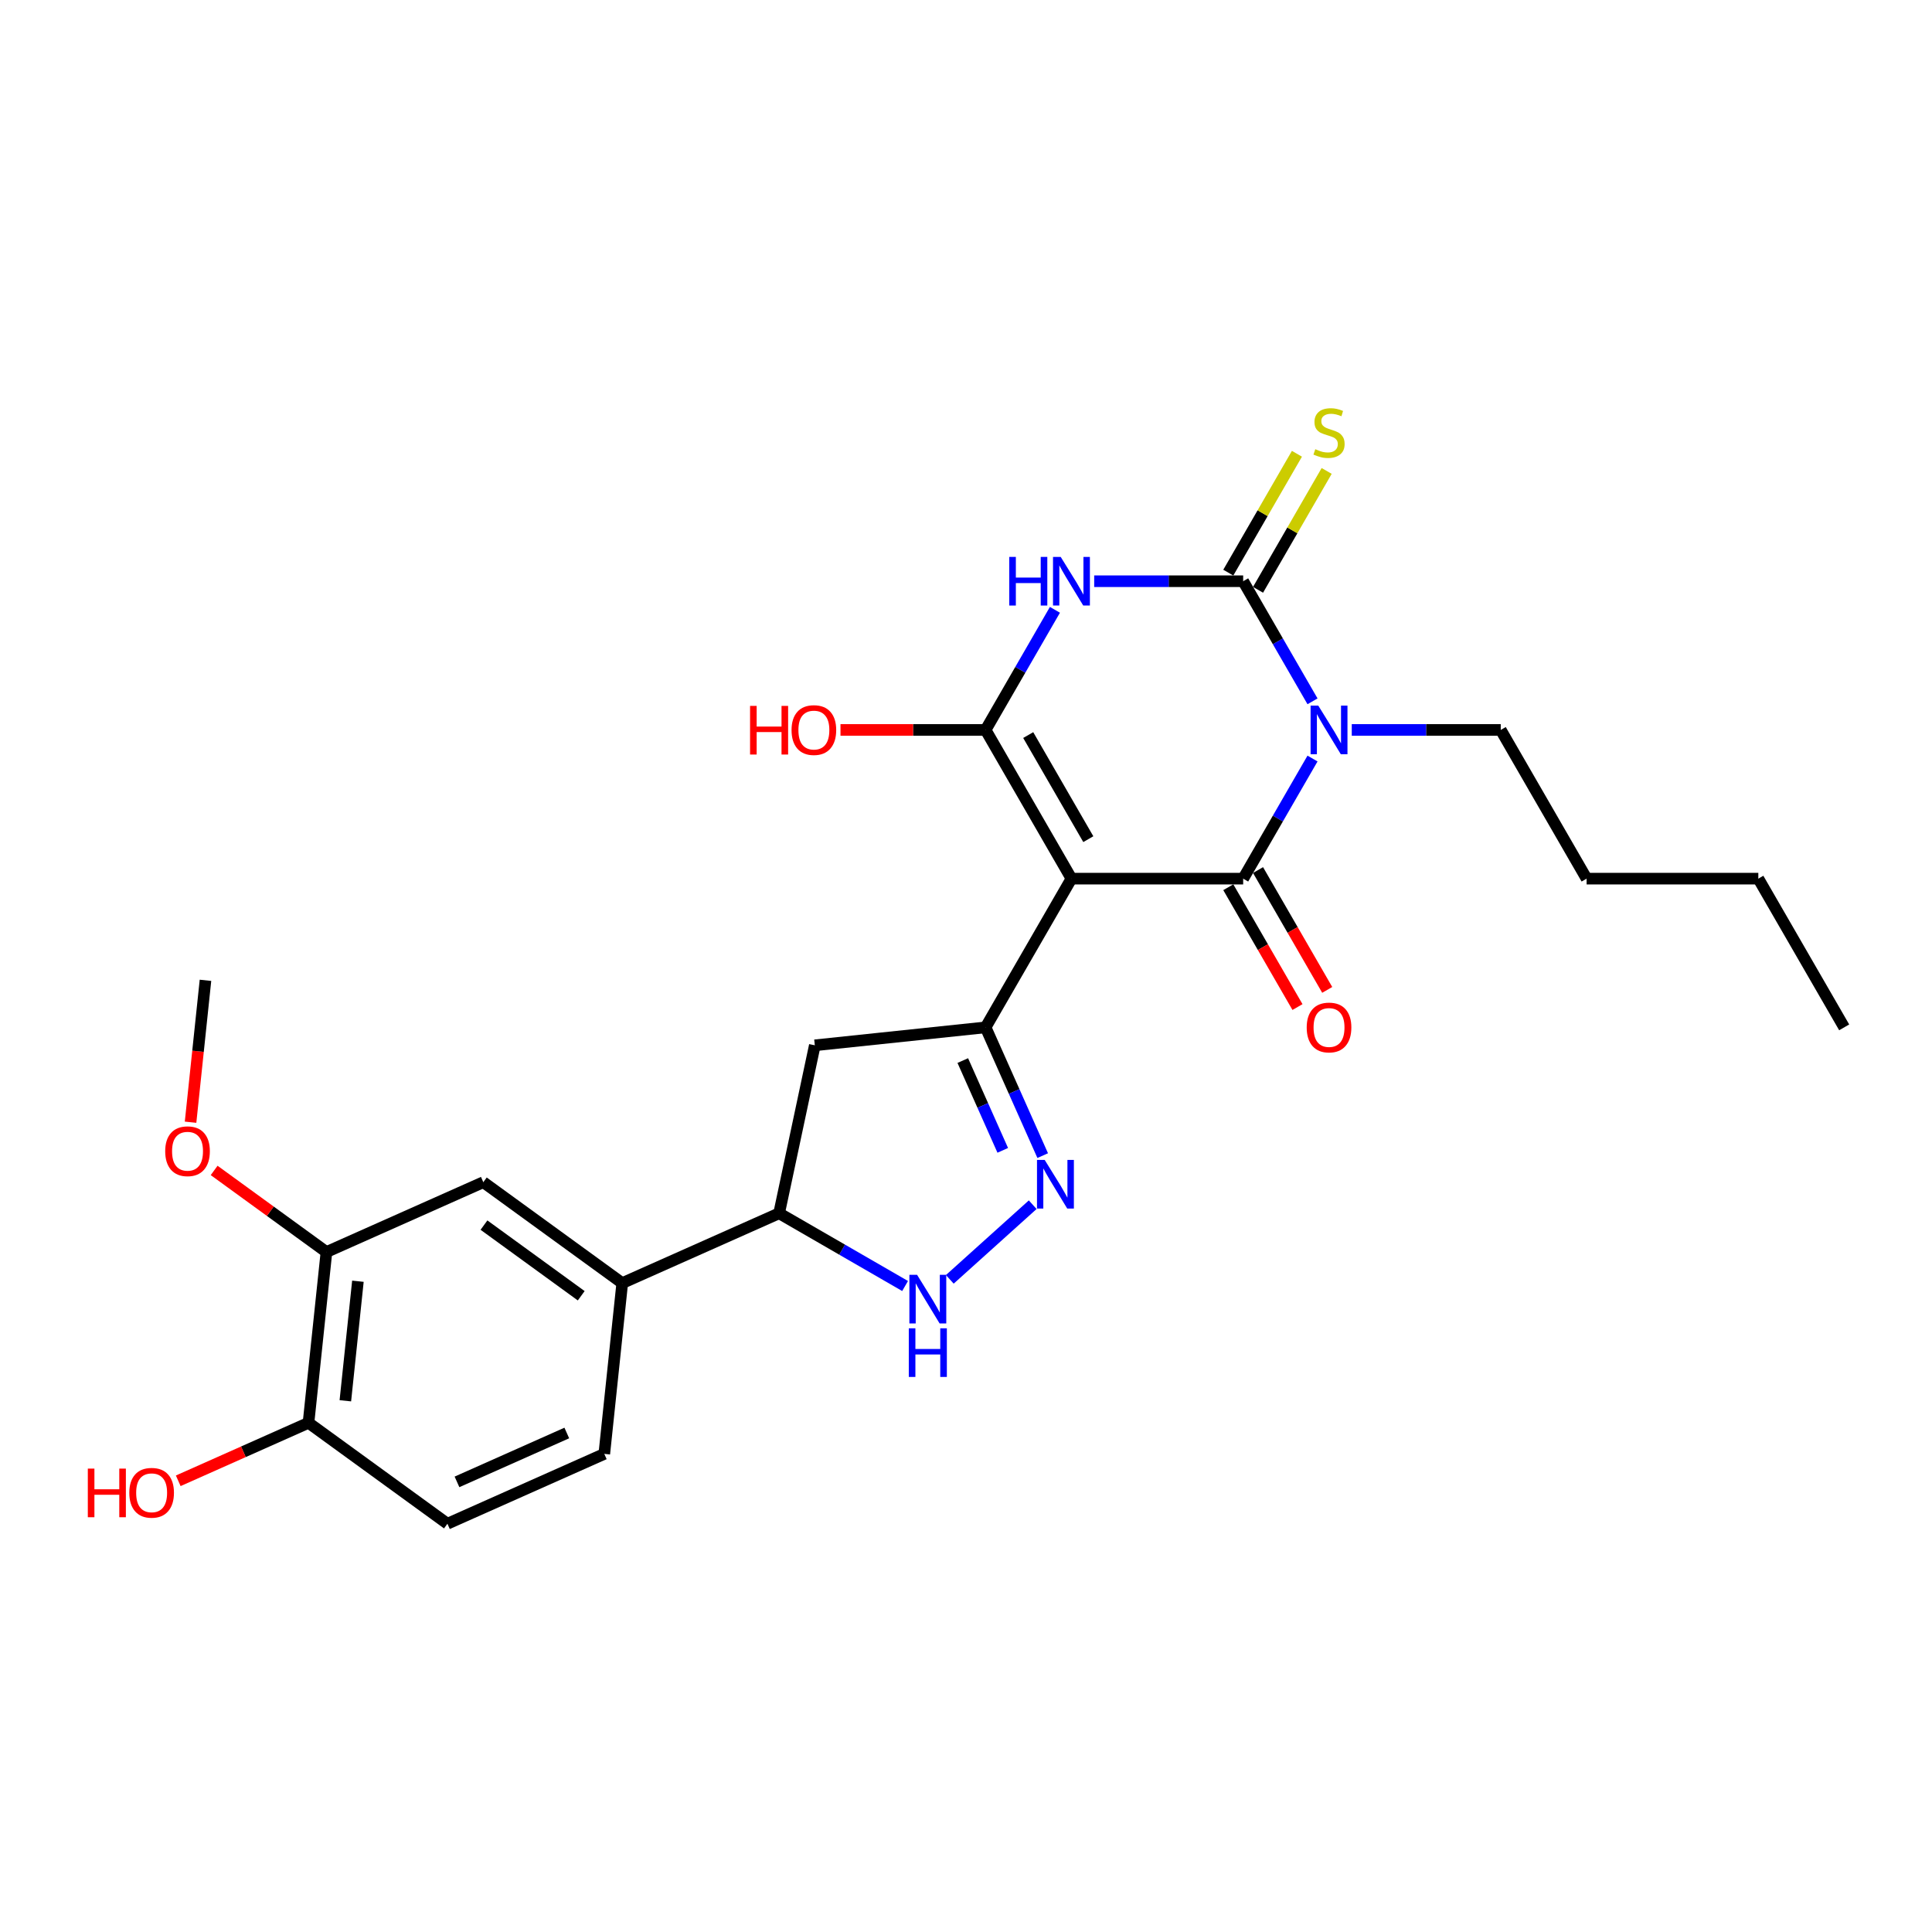 <?xml version='1.0' encoding='iso-8859-1'?>
<svg version='1.1' baseProfile='full'
              xmlns='http://www.w3.org/2000/svg'
                      xmlns:rdkit='http://www.rdkit.org/xml'
                      xmlns:xlink='http://www.w3.org/1999/xlink'
                  xml:space='preserve'
width='1000px' height='1000px' viewBox='0 0 1000 1000'>
<!-- END OF HEADER -->
<rect style='opacity:1.0;fill:#FFFFFF;stroke:none' width='1000' height='1000' x='0' y='0'> </rect>
<path class='bond-1' d='M 554.582,454.785 L 643.463,454.785' style='fill:none;fill-rule:evenodd;stroke:#000000;stroke-width:6px;stroke-linecap:butt;stroke-linejoin:miter;stroke-opacity:1' />
<path class='bond-4' d='M 554.582,454.785 L 510.142,377.813' style='fill:none;fill-rule:evenodd;stroke:#000000;stroke-width:6px;stroke-linecap:butt;stroke-linejoin:miter;stroke-opacity:1' />
<path class='bond-4' d='M 563.311,434.351 L 532.203,380.47' style='fill:none;fill-rule:evenodd;stroke:#000000;stroke-width:6px;stroke-linecap:butt;stroke-linejoin:miter;stroke-opacity:1' />
<path class='bond-5' d='M 554.582,454.785 L 510.142,531.758' style='fill:none;fill-rule:evenodd;stroke:#000000;stroke-width:6px;stroke-linecap:butt;stroke-linejoin:miter;stroke-opacity:1' />
<path class='bond-0' d='M 679.354,392.62 L 661.409,423.703' style='fill:none;fill-rule:evenodd;stroke:#0000FF;stroke-width:6px;stroke-linecap:butt;stroke-linejoin:miter;stroke-opacity:1' />
<path class='bond-0' d='M 661.409,423.703 L 643.463,454.785' style='fill:none;fill-rule:evenodd;stroke:#000000;stroke-width:6px;stroke-linecap:butt;stroke-linejoin:miter;stroke-opacity:1' />
<path class='bond-19' d='M 699.671,377.813 L 738.228,377.813' style='fill:none;fill-rule:evenodd;stroke:#0000FF;stroke-width:6px;stroke-linecap:butt;stroke-linejoin:miter;stroke-opacity:1' />
<path class='bond-19' d='M 738.228,377.813 L 776.784,377.813' style='fill:none;fill-rule:evenodd;stroke:#000000;stroke-width:6px;stroke-linecap:butt;stroke-linejoin:miter;stroke-opacity:1' />
<path class='bond-27' d='M 679.354,363.005 L 661.409,331.922' style='fill:none;fill-rule:evenodd;stroke:#0000FF;stroke-width:6px;stroke-linecap:butt;stroke-linejoin:miter;stroke-opacity:1' />
<path class='bond-27' d='M 661.409,331.922 L 643.463,300.84' style='fill:none;fill-rule:evenodd;stroke:#000000;stroke-width:6px;stroke-linecap:butt;stroke-linejoin:miter;stroke-opacity:1' />
<path class='bond-12' d='M 635.766,459.23 L 653.67,490.241' style='fill:none;fill-rule:evenodd;stroke:#000000;stroke-width:6px;stroke-linecap:butt;stroke-linejoin:miter;stroke-opacity:1' />
<path class='bond-12' d='M 653.67,490.241 L 671.575,521.253' style='fill:none;fill-rule:evenodd;stroke:#FF0000;stroke-width:6px;stroke-linecap:butt;stroke-linejoin:miter;stroke-opacity:1' />
<path class='bond-12' d='M 651.16,450.341 L 669.065,481.353' style='fill:none;fill-rule:evenodd;stroke:#000000;stroke-width:6px;stroke-linecap:butt;stroke-linejoin:miter;stroke-opacity:1' />
<path class='bond-12' d='M 669.065,481.353 L 686.969,512.365' style='fill:none;fill-rule:evenodd;stroke:#FF0000;stroke-width:6px;stroke-linecap:butt;stroke-linejoin:miter;stroke-opacity:1' />
<path class='bond-2' d='M 643.463,300.84 L 604.907,300.84' style='fill:none;fill-rule:evenodd;stroke:#000000;stroke-width:6px;stroke-linecap:butt;stroke-linejoin:miter;stroke-opacity:1' />
<path class='bond-2' d='M 604.907,300.84 L 566.35,300.84' style='fill:none;fill-rule:evenodd;stroke:#0000FF;stroke-width:6px;stroke-linecap:butt;stroke-linejoin:miter;stroke-opacity:1' />
<path class='bond-10' d='M 651.16,305.284 L 668.921,274.521' style='fill:none;fill-rule:evenodd;stroke:#000000;stroke-width:6px;stroke-linecap:butt;stroke-linejoin:miter;stroke-opacity:1' />
<path class='bond-10' d='M 668.921,274.521 L 686.682,243.758' style='fill:none;fill-rule:evenodd;stroke:#CCCC00;stroke-width:6px;stroke-linecap:butt;stroke-linejoin:miter;stroke-opacity:1' />
<path class='bond-10' d='M 635.766,296.396 L 653.527,265.633' style='fill:none;fill-rule:evenodd;stroke:#000000;stroke-width:6px;stroke-linecap:butt;stroke-linejoin:miter;stroke-opacity:1' />
<path class='bond-10' d='M 653.527,265.633 L 671.287,234.87' style='fill:none;fill-rule:evenodd;stroke:#CCCC00;stroke-width:6px;stroke-linecap:butt;stroke-linejoin:miter;stroke-opacity:1' />
<path class='bond-3' d='M 546.033,315.647 L 528.088,346.73' style='fill:none;fill-rule:evenodd;stroke:#0000FF;stroke-width:6px;stroke-linecap:butt;stroke-linejoin:miter;stroke-opacity:1' />
<path class='bond-3' d='M 528.088,346.73 L 510.142,377.813' style='fill:none;fill-rule:evenodd;stroke:#000000;stroke-width:6px;stroke-linecap:butt;stroke-linejoin:miter;stroke-opacity:1' />
<path class='bond-16' d='M 510.142,377.813 L 472.59,377.813' style='fill:none;fill-rule:evenodd;stroke:#000000;stroke-width:6px;stroke-linecap:butt;stroke-linejoin:miter;stroke-opacity:1' />
<path class='bond-16' d='M 472.59,377.813 L 435.038,377.813' style='fill:none;fill-rule:evenodd;stroke:#FF0000;stroke-width:6px;stroke-linecap:butt;stroke-linejoin:miter;stroke-opacity:1' />
<path class='bond-6' d='M 510.142,531.758 L 524.921,564.953' style='fill:none;fill-rule:evenodd;stroke:#000000;stroke-width:6px;stroke-linecap:butt;stroke-linejoin:miter;stroke-opacity:1' />
<path class='bond-6' d='M 524.921,564.953 L 539.7,598.147' style='fill:none;fill-rule:evenodd;stroke:#0000FF;stroke-width:6px;stroke-linecap:butt;stroke-linejoin:miter;stroke-opacity:1' />
<path class='bond-6' d='M 498.336,548.947 L 508.682,572.183' style='fill:none;fill-rule:evenodd;stroke:#000000;stroke-width:6px;stroke-linecap:butt;stroke-linejoin:miter;stroke-opacity:1' />
<path class='bond-6' d='M 508.682,572.183 L 519.027,595.419' style='fill:none;fill-rule:evenodd;stroke:#0000FF;stroke-width:6px;stroke-linecap:butt;stroke-linejoin:miter;stroke-opacity:1' />
<path class='bond-8' d='M 510.142,531.758 L 421.748,541.049' style='fill:none;fill-rule:evenodd;stroke:#000000;stroke-width:6px;stroke-linecap:butt;stroke-linejoin:miter;stroke-opacity:1' />
<path class='bond-7' d='M 534.525,623.551 L 491.614,662.188' style='fill:none;fill-rule:evenodd;stroke:#0000FF;stroke-width:6px;stroke-linecap:butt;stroke-linejoin:miter;stroke-opacity:1' />
<path class='bond-26' d='M 468.474,665.634 L 435.871,646.811' style='fill:none;fill-rule:evenodd;stroke:#0000FF;stroke-width:6px;stroke-linecap:butt;stroke-linejoin:miter;stroke-opacity:1' />
<path class='bond-26' d='M 435.871,646.811 L 403.269,627.987' style='fill:none;fill-rule:evenodd;stroke:#000000;stroke-width:6px;stroke-linecap:butt;stroke-linejoin:miter;stroke-opacity:1' />
<path class='bond-9' d='M 421.748,541.049 L 403.269,627.987' style='fill:none;fill-rule:evenodd;stroke:#000000;stroke-width:6px;stroke-linecap:butt;stroke-linejoin:miter;stroke-opacity:1' />
<path class='bond-11' d='M 403.269,627.987 L 322.072,664.138' style='fill:none;fill-rule:evenodd;stroke:#000000;stroke-width:6px;stroke-linecap:butt;stroke-linejoin:miter;stroke-opacity:1' />
<path class='bond-13' d='M 322.072,664.138 L 250.166,611.896' style='fill:none;fill-rule:evenodd;stroke:#000000;stroke-width:6px;stroke-linecap:butt;stroke-linejoin:miter;stroke-opacity:1' />
<path class='bond-13' d='M 300.838,670.683 L 250.504,634.113' style='fill:none;fill-rule:evenodd;stroke:#000000;stroke-width:6px;stroke-linecap:butt;stroke-linejoin:miter;stroke-opacity:1' />
<path class='bond-17' d='M 322.072,664.138 L 312.782,752.532' style='fill:none;fill-rule:evenodd;stroke:#000000;stroke-width:6px;stroke-linecap:butt;stroke-linejoin:miter;stroke-opacity:1' />
<path class='bond-14' d='M 250.166,611.896 L 168.97,648.047' style='fill:none;fill-rule:evenodd;stroke:#000000;stroke-width:6px;stroke-linecap:butt;stroke-linejoin:miter;stroke-opacity:1' />
<path class='bond-20' d='M 168.97,648.047 L 139.905,626.93' style='fill:none;fill-rule:evenodd;stroke:#000000;stroke-width:6px;stroke-linecap:butt;stroke-linejoin:miter;stroke-opacity:1' />
<path class='bond-20' d='M 139.905,626.93 L 110.84,605.813' style='fill:none;fill-rule:evenodd;stroke:#FF0000;stroke-width:6px;stroke-linecap:butt;stroke-linejoin:miter;stroke-opacity:1' />
<path class='bond-28' d='M 168.97,648.047 L 159.679,736.441' style='fill:none;fill-rule:evenodd;stroke:#000000;stroke-width:6px;stroke-linecap:butt;stroke-linejoin:miter;stroke-opacity:1' />
<path class='bond-28' d='M 185.255,663.164 L 178.752,725.04' style='fill:none;fill-rule:evenodd;stroke:#000000;stroke-width:6px;stroke-linecap:butt;stroke-linejoin:miter;stroke-opacity:1' />
<path class='bond-15' d='M 159.679,736.441 L 231.585,788.683' style='fill:none;fill-rule:evenodd;stroke:#000000;stroke-width:6px;stroke-linecap:butt;stroke-linejoin:miter;stroke-opacity:1' />
<path class='bond-21' d='M 159.679,736.441 L 125.969,751.449' style='fill:none;fill-rule:evenodd;stroke:#000000;stroke-width:6px;stroke-linecap:butt;stroke-linejoin:miter;stroke-opacity:1' />
<path class='bond-21' d='M 125.969,751.449 L 92.259,766.458' style='fill:none;fill-rule:evenodd;stroke:#FF0000;stroke-width:6px;stroke-linecap:butt;stroke-linejoin:miter;stroke-opacity:1' />
<path class='bond-18' d='M 312.782,752.532 L 231.585,788.683' style='fill:none;fill-rule:evenodd;stroke:#000000;stroke-width:6px;stroke-linecap:butt;stroke-linejoin:miter;stroke-opacity:1' />
<path class='bond-18' d='M 293.372,741.716 L 236.534,767.021' style='fill:none;fill-rule:evenodd;stroke:#000000;stroke-width:6px;stroke-linecap:butt;stroke-linejoin:miter;stroke-opacity:1' />
<path class='bond-23' d='M 776.784,377.813 L 821.224,454.785' style='fill:none;fill-rule:evenodd;stroke:#000000;stroke-width:6px;stroke-linecap:butt;stroke-linejoin:miter;stroke-opacity:1' />
<path class='bond-22' d='M 98.635,580.854 L 102.495,544.132' style='fill:none;fill-rule:evenodd;stroke:#FF0000;stroke-width:6px;stroke-linecap:butt;stroke-linejoin:miter;stroke-opacity:1' />
<path class='bond-22' d='M 102.495,544.132 L 106.354,507.41' style='fill:none;fill-rule:evenodd;stroke:#000000;stroke-width:6px;stroke-linecap:butt;stroke-linejoin:miter;stroke-opacity:1' />
<path class='bond-24' d='M 821.224,454.785 L 910.105,454.785' style='fill:none;fill-rule:evenodd;stroke:#000000;stroke-width:6px;stroke-linecap:butt;stroke-linejoin:miter;stroke-opacity:1' />
<path class='bond-25' d='M 910.105,454.785 L 954.545,531.758' style='fill:none;fill-rule:evenodd;stroke:#000000;stroke-width:6px;stroke-linecap:butt;stroke-linejoin:miter;stroke-opacity:1' />
<path  class='atom-1' d='M 682.339 365.227
L 690.588 378.559
Q 691.405 379.875, 692.721 382.257
Q 694.036 384.639, 694.107 384.781
L 694.107 365.227
L 697.449 365.227
L 697.449 390.398
L 694.001 390.398
L 685.148 375.822
Q 684.117 374.115, 683.015 372.16
Q 681.948 370.204, 681.628 369.6
L 681.628 390.398
L 678.358 390.398
L 678.358 365.227
L 682.339 365.227
' fill='#0000FF'/>
<path  class='atom-4' d='M 522.39 288.254
L 525.803 288.254
L 525.803 298.955
L 538.673 298.955
L 538.673 288.254
L 542.086 288.254
L 542.086 313.425
L 538.673 313.425
L 538.673 301.8
L 525.803 301.8
L 525.803 313.425
L 522.39 313.425
L 522.39 288.254
' fill='#0000FF'/>
<path  class='atom-4' d='M 549.018 288.254
L 557.267 301.586
Q 558.084 302.902, 559.4 305.284
Q 560.715 307.666, 560.786 307.808
L 560.786 288.254
L 564.128 288.254
L 564.128 313.425
L 560.68 313.425
L 551.827 298.849
Q 550.796 297.142, 549.694 295.187
Q 548.627 293.231, 548.307 292.627
L 548.307 313.425
L 545.037 313.425
L 545.037 288.254
L 549.018 288.254
' fill='#0000FF'/>
<path  class='atom-7' d='M 540.729 600.369
L 548.977 613.702
Q 549.795 615.017, 551.11 617.399
Q 552.426 619.781, 552.497 619.923
L 552.497 600.369
L 555.839 600.369
L 555.839 625.54
L 552.39 625.54
L 543.538 610.964
Q 542.507 609.258, 541.405 607.302
Q 540.338 605.347, 540.018 604.742
L 540.018 625.54
L 536.747 625.54
L 536.747 600.369
L 540.729 600.369
' fill='#0000FF'/>
<path  class='atom-8' d='M 474.678 659.842
L 482.926 673.174
Q 483.744 674.49, 485.059 676.872
Q 486.375 679.254, 486.446 679.396
L 486.446 659.842
L 489.788 659.842
L 489.788 685.013
L 486.339 685.013
L 477.486 670.437
Q 476.455 668.73, 475.353 666.775
Q 474.287 664.82, 473.967 664.215
L 473.967 685.013
L 470.696 685.013
L 470.696 659.842
L 474.678 659.842
' fill='#0000FF'/>
<path  class='atom-8' d='M 470.394 687.53
L 473.807 687.53
L 473.807 698.232
L 486.677 698.232
L 486.677 687.53
L 490.09 687.53
L 490.09 712.701
L 486.677 712.701
L 486.677 701.076
L 473.807 701.076
L 473.807 712.701
L 470.394 712.701
L 470.394 687.53
' fill='#0000FF'/>
<path  class='atom-11' d='M 680.793 232.506
Q 681.077 232.613, 682.251 233.11
Q 683.424 233.608, 684.704 233.928
Q 686.019 234.212, 687.299 234.212
Q 689.681 234.212, 691.068 233.075
Q 692.454 231.901, 692.454 229.875
Q 692.454 228.488, 691.743 227.635
Q 691.068 226.782, 690.001 226.32
Q 688.934 225.858, 687.157 225.324
Q 684.917 224.649, 683.566 224.009
Q 682.251 223.369, 681.291 222.018
Q 680.366 220.667, 680.366 218.392
Q 680.366 215.227, 682.499 213.272
Q 684.668 211.317, 688.934 211.317
Q 691.85 211.317, 695.156 212.703
L 694.338 215.441
Q 691.316 214.196, 689.041 214.196
Q 686.588 214.196, 685.237 215.227
Q 683.886 216.223, 683.922 217.965
Q 683.922 219.316, 684.597 220.134
Q 685.308 220.951, 686.304 221.414
Q 687.335 221.876, 689.041 222.409
Q 691.316 223.12, 692.667 223.831
Q 694.018 224.542, 694.978 226
Q 695.974 227.422, 695.974 229.875
Q 695.974 233.359, 693.627 235.243
Q 691.316 237.092, 687.441 237.092
Q 685.201 237.092, 683.495 236.594
Q 681.824 236.132, 679.833 235.314
L 680.793 232.506
' fill='#CCCC00'/>
<path  class='atom-13' d='M 676.349 531.83
Q 676.349 525.786, 679.335 522.408
Q 682.322 519.031, 687.903 519.031
Q 693.485 519.031, 696.471 522.408
Q 699.458 525.786, 699.458 531.83
Q 699.458 537.945, 696.436 541.429
Q 693.414 544.877, 687.903 544.877
Q 682.357 544.877, 679.335 541.429
Q 676.349 537.98, 676.349 531.83
M 687.903 542.033
Q 691.743 542.033, 693.805 539.473
Q 695.903 536.878, 695.903 531.83
Q 695.903 526.888, 693.805 524.399
Q 691.743 521.875, 687.903 521.875
Q 684.064 521.875, 681.966 524.364
Q 679.904 526.852, 679.904 531.83
Q 679.904 536.914, 681.966 539.473
Q 684.064 542.033, 687.903 542.033
' fill='#FF0000'/>
<path  class='atom-17' d='M 388.233 365.369
L 391.646 365.369
L 391.646 376.07
L 404.516 376.07
L 404.516 365.369
L 407.929 365.369
L 407.929 390.54
L 404.516 390.54
L 404.516 378.915
L 391.646 378.915
L 391.646 390.54
L 388.233 390.54
L 388.233 365.369
' fill='#FF0000'/>
<path  class='atom-17' d='M 409.707 377.884
Q 409.707 371.84, 412.693 368.462
Q 415.68 365.085, 421.261 365.085
Q 426.843 365.085, 429.829 368.462
Q 432.816 371.84, 432.816 377.884
Q 432.816 383.999, 429.794 387.483
Q 426.772 390.931, 421.261 390.931
Q 415.715 390.931, 412.693 387.483
Q 409.707 384.034, 409.707 377.884
M 421.261 388.087
Q 425.101 388.087, 427.163 385.527
Q 429.261 382.932, 429.261 377.884
Q 429.261 372.942, 427.163 370.453
Q 425.101 367.929, 421.261 367.929
Q 417.422 367.929, 415.324 370.418
Q 413.262 372.906, 413.262 377.884
Q 413.262 382.968, 415.324 385.527
Q 417.422 388.087, 421.261 388.087
' fill='#FF0000'/>
<path  class='atom-21' d='M 85.509 595.875
Q 85.509 589.831, 88.496 586.454
Q 91.482 583.076, 97.064 583.076
Q 102.645 583.076, 105.632 586.454
Q 108.618 589.831, 108.618 595.875
Q 108.618 601.99, 105.596 605.474
Q 102.574 608.923, 97.064 608.923
Q 91.518 608.923, 88.496 605.474
Q 85.509 602.026, 85.509 595.875
M 97.064 606.079
Q 100.903 606.079, 102.965 603.519
Q 105.063 600.924, 105.063 595.875
Q 105.063 590.933, 102.965 588.445
Q 100.903 585.92, 97.064 585.92
Q 93.224 585.92, 91.126 588.409
Q 89.064 590.898, 89.064 595.875
Q 89.064 600.959, 91.126 603.519
Q 93.224 606.079, 97.064 606.079
' fill='#FF0000'/>
<path  class='atom-22' d='M 45.455 760.148
L 48.868 760.148
L 48.868 770.85
L 61.737 770.85
L 61.737 760.148
L 65.15 760.148
L 65.15 785.319
L 61.737 785.319
L 61.737 773.694
L 48.868 773.694
L 48.868 785.319
L 45.455 785.319
L 45.455 760.148
' fill='#FF0000'/>
<path  class='atom-22' d='M 66.928 772.663
Q 66.928 766.619, 69.915 763.241
Q 72.901 759.864, 78.483 759.864
Q 84.064 759.864, 87.051 763.241
Q 90.037 766.619, 90.037 772.663
Q 90.037 778.778, 87.015 782.262
Q 83.993 785.71, 78.483 785.71
Q 72.936 785.71, 69.915 782.262
Q 66.928 778.813, 66.928 772.663
M 78.483 782.866
Q 82.322 782.866, 84.384 780.306
Q 86.482 777.711, 86.482 772.663
Q 86.482 767.721, 84.384 765.232
Q 82.322 762.708, 78.483 762.708
Q 74.643 762.708, 72.545 765.197
Q 70.483 767.685, 70.483 772.663
Q 70.483 777.747, 72.545 780.306
Q 74.643 782.866, 78.483 782.866
' fill='#FF0000'/>
</svg>

